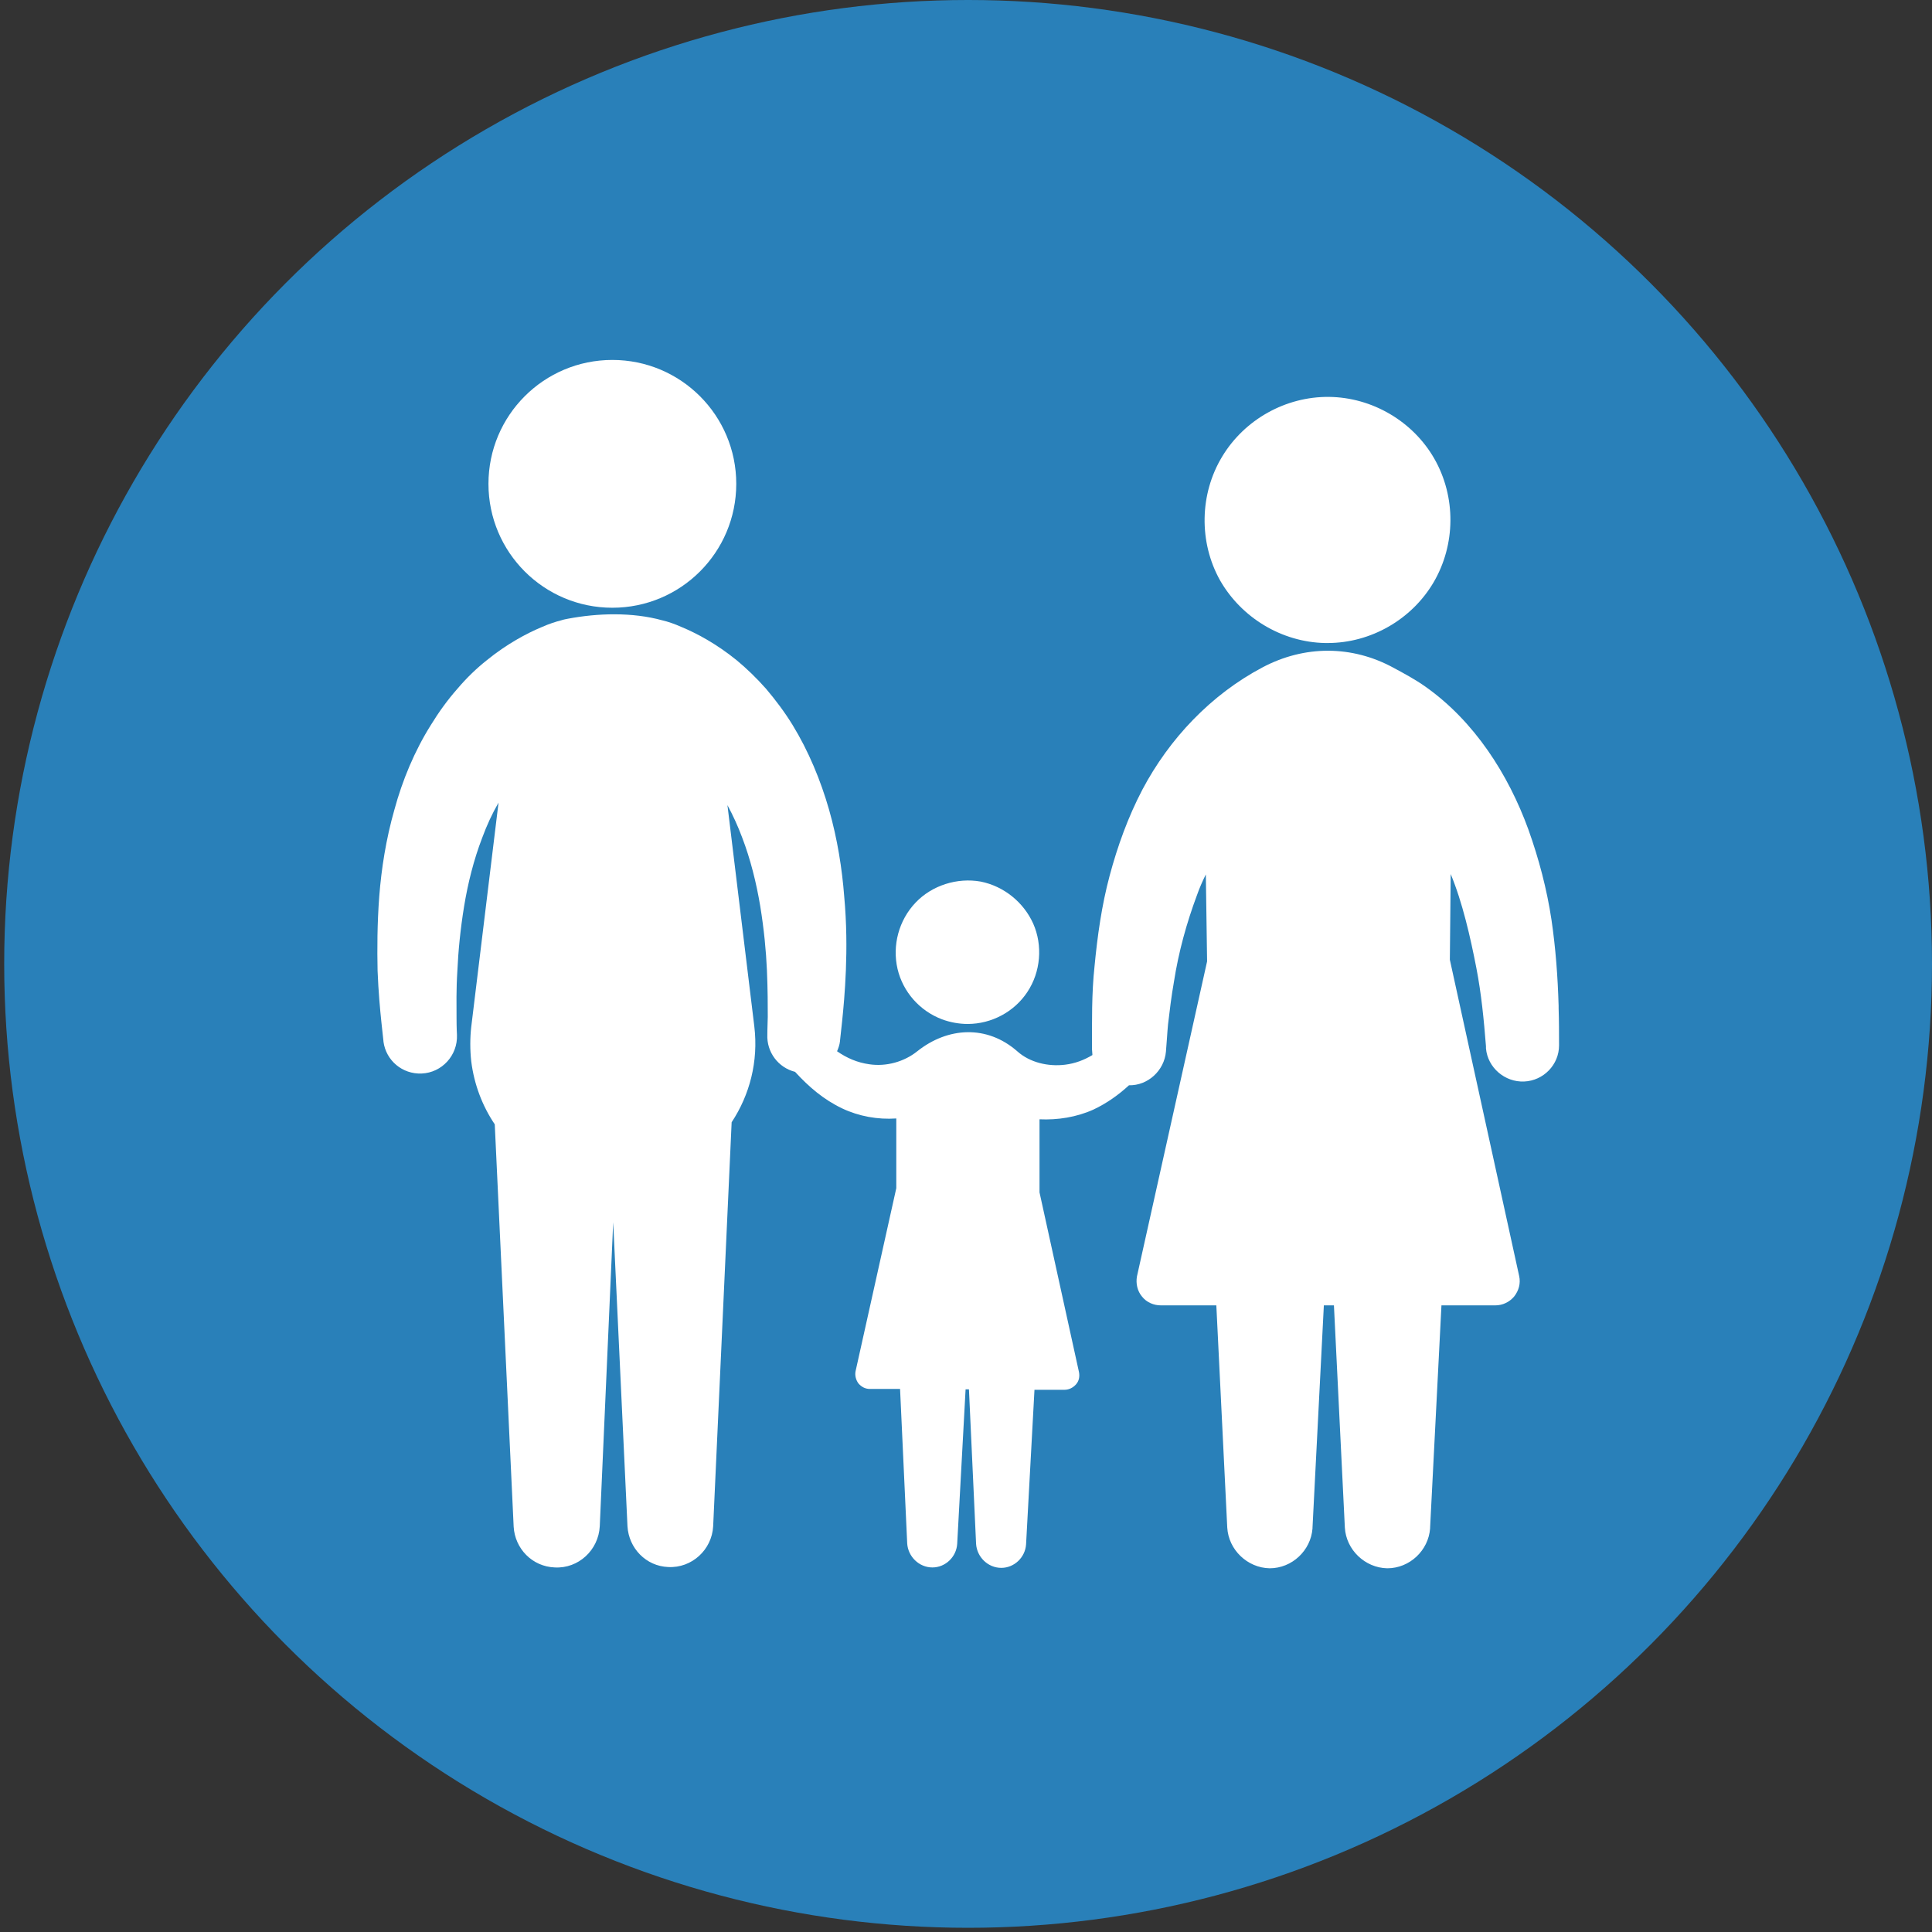 <?xml version="1.0" encoding="UTF-8"?>
<svg xmlns="http://www.w3.org/2000/svg" xmlns:xlink="http://www.w3.org/1999/xlink" version="1.1" id="family" x="0px" y="0px" viewBox="-89 11 460 460" xml:space="preserve">
<rect x="-89" y="11" width="460" height="460" fill="#333333" stroke="none"/>
<circle fill="#2980B9" cx="141.5" cy="240.5" r="229.5"></circle>
<g>
	<g>
		<path fill="#FFFFFF" d="M56.8,155.7c16.3,0,29.5-13.2,29.5-29.5c0-16.3-13.2-29.5-29.5-29.5c-16.3,0-29.5,13.2-29.5,29.5    C27.3,142.5,40.5,155.7,56.8,155.7z"></path>
		<path fill="#FFFFFF" d="M226.5,164.1c0.2,0,0.4,0,0.6,0c10.3,0,20-5.6,25.2-14.4c5.3-9,5.4-20.4,0.2-29.5    c-5.1-8.9-14.8-14.6-25.1-14.7c-10.3-0.1-20.1,5.4-25.4,14.2c-5.4,8.9-5.6,20.4-0.5,29.5C206.6,158.1,216.2,163.9,226.5,164.1z"></path>
		<path fill="#FFFFFF" d="M282.1,251.1c0,0.1,0,0,0-0.2c0-0.9,0-0.7,0-0.4c-0.2-6.9-0.7-13.7-1.7-20.5c-1.1-7.3-3-14.5-5.5-21.5    c-4.8-13.2-12.9-25.8-24.5-34c-2.4-1.7-5-3.1-7.6-4.5c-9.9-5.4-21.2-5.4-31.2-0.1c-12.3,6.5-22.2,17-28.6,29.1    c-3.4,6.5-5.9,13.4-7.8,20.5c-1.9,7.1-2.9,14.3-3.6,21.6c-0.7,6.5-0.6,13.1-0.6,19.7c0,0.5,0.1,0.9,0.1,1.4c-2,1.2-4.1,2-6.5,2.3    c-4,0.5-8.4-0.5-11.4-3.2c-7.2-6.3-16.5-5.8-23.8,0c-3.1,2.5-7.4,3.7-11.4,3.1c-2.9-0.4-5.4-1.5-7.7-3.1c0.3-0.7,0.6-1.5,0.7-2.4    l0-0.1c0,0,0.2-1.7,0.5-4.6c0.3-2.9,0.7-7.1,0.9-12.2c0.2-5.1,0.2-11.1-0.4-17.6c-0.5-6.5-1.6-13.6-3.6-20.6c-2-7-4.9-14-8.7-20.2    c-1.9-3.1-4.1-6-6.3-8.6c-2.3-2.6-4.7-4.9-7-6.8c-4.8-3.9-9.5-6.4-13.1-7.9c-1.8-0.8-3.3-1.3-4.6-1.6c-7.2-2-15.5-1.7-22.4-0.4    c-0.5,0.1-1.1,0.2-1.7,0.4c-1.2,0.3-2.8,0.8-4.6,1.6c-3.6,1.5-8.3,4-13.1,7.9c-2.4,1.9-4.8,4.2-7,6.8c-2.3,2.6-4.4,5.5-6.3,8.6    c-3.9,6.2-6.8,13.2-8.7,20.2c-2,7-3.1,14.1-3.6,20.6C0.8,231,0.8,237,0.9,242.1c0.2,5.1,0.6,9.3,0.9,12.2c0.3,2.9,0.5,4.6,0.5,4.6    l0,0.1c0.6,4.5,4.5,7.8,9.1,7.6c4.8-0.2,8.6-4.3,8.4-9.2c0,0-0.1-1.5-0.1-4.2c0-2.7-0.1-6.5,0.2-11.1c0.2-4.5,0.7-9.8,1.6-15.3    c0.9-5.5,2.3-11.1,4.3-16.3c1.1-3,2.4-5.8,3.9-8.4l-6.5,53.4c-0.3,2.6-0.3,5.5,0,8.2c0.7,5.6,2.7,10.7,5.6,15l4.5,95.8    c0.3,5.2,4.4,9.5,9.8,9.7c5.6,0.3,10.4-4.1,10.7-9.8l3.2-72.4l3.4,72.4c0.3,5.2,4.4,9.5,9.7,9.7c5.6,0.3,10.4-4.1,10.7-9.7    l4.4-96.2c4.3-6.5,6.4-14.5,5.4-22.8l-6.4-52.7c1.3,2.4,2.5,5,3.5,7.7c2,5.2,3.4,10.9,4.3,16.3c0.9,5.5,1.4,10.7,1.6,15.3    c0.2,4.6,0.2,8.4,0.2,11.1c-0.1,2.7-0.1,4.2-0.1,4.2c-0.2,4.2,2.6,7.9,6.6,8.9c3.3,3.6,6.8,6.6,11.2,8.7c4,1.9,8.5,2.7,12.9,2.4    v14.3l0,2.3l-9.7,43.6c-0.2,1,0.1,2.1,0.7,2.9c0.7,0.8,1.6,1.3,2.7,1.3h7.2l1.7,36.8c0.2,3.1,2.8,5.7,6,5.7c3.1,0,5.7-2.5,5.9-5.6    l2-36.8h0.8l1.7,36.8c0.2,3.1,2.8,5.7,6,5.7c3.1,0,5.7-2.5,5.9-5.6l2-36.8h7.2c1,0,2-0.5,2.7-1.3c0.7-0.8,0.9-1.8,0.7-2.9    l-9.4-42.8l0-2.6v-14.8c4.3,0.2,8.8-0.5,12.8-2.3c3.2-1.5,6-3.5,8.5-5.8c4.5,0.1,8.4-3.5,8.8-8c0.2-2.2,0.3-4.4,0.5-6.5    c0.4-3.4,0.8-6.7,1.4-10.1c1.1-7.1,3-14,5.5-20.7c0.6-1.7,1.3-3.3,2.1-4.9l0.3,20.7l-16.7,75c-0.3,1.7,0.1,3.5,1.2,4.8    c1.1,1.4,2.8,2.1,4.5,2.1h13.2l2.6,52.9c0.3,5.3,4.8,9.6,10.1,9.7c5.3,0,9.8-4.2,10.2-9.5c0-0.1,0-0.1,0-0.2l2.7-52.9h2.4    l2.6,52.9c0.3,5.3,4.8,9.6,10.1,9.7c5.3,0,9.8-4.2,10.2-9.5c0-0.1,0-0.1,0-0.2l2.7-52.9h12.8c1.8,0,3.4-0.8,4.5-2.1    c1.1-1.4,1.6-3.1,1.2-4.9l-16.5-75.3l0.2-20.4c2.8,6.7,4.7,15.1,6.1,22.3c1.2,6.2,1.8,12.4,2.3,18.7c0,0.2,0,0.3,0,0.5    c0.4,4.6,4.5,8.1,9.1,7.9c4.6-0.2,8.3-4,8.3-8.6C282.2,256.9,282.2,254,282.1,251.1z"></path>
		<path fill="#FFFFFF" d="M135.3,253.7c1.9,0.7,4,1.1,6.1,1.1c5.7,0,11.1-2.9,14.2-7.6c3.2-4.8,3.7-11.1,1.4-16.3    c-2.3-5.1-7-8.9-12.5-10c-5.6-1-11.6,0.9-15.5,5c-4,4.2-5.6,10.2-4.3,15.8C126,247.2,130,251.7,135.3,253.7z"></path>
	</g>
</g>
</svg>
